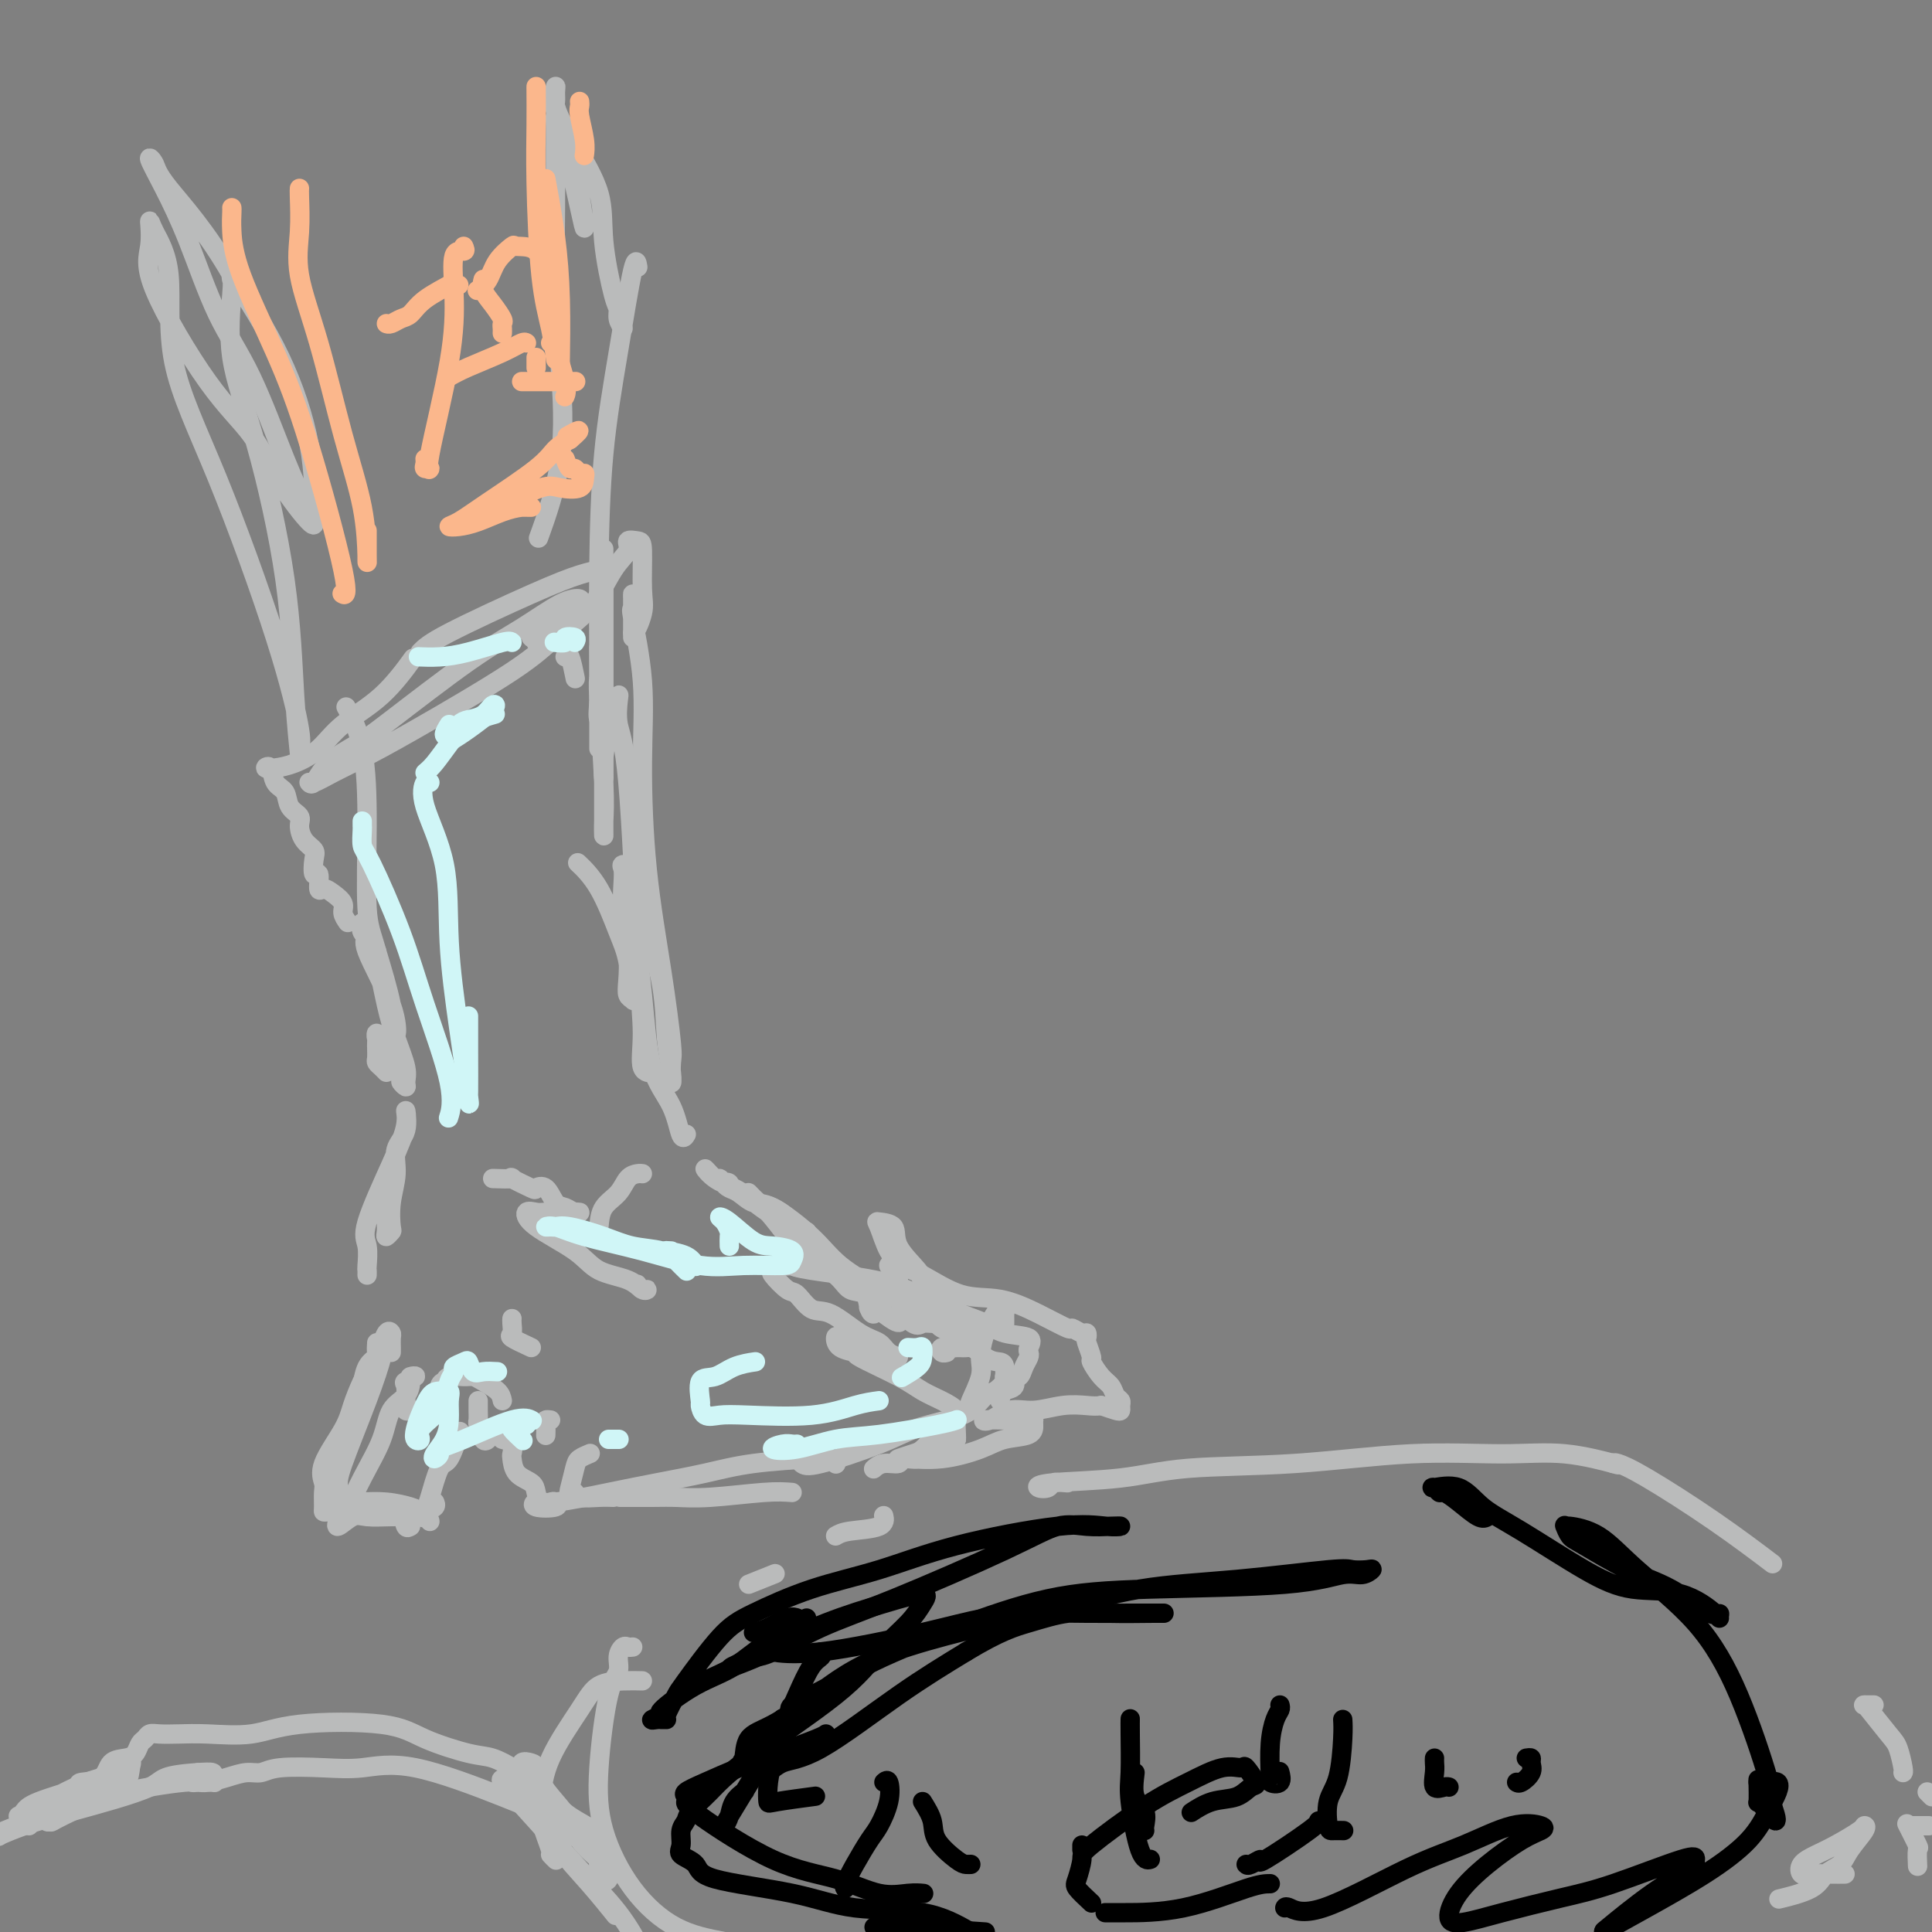 <svg viewBox='0 0 400 400' version='1.1' xmlns='http://www.w3.org/2000/svg' xmlns:xlink='http://www.w3.org/1999/xlink'><rect x="0" y="0" width="400" height="400" fill="#808080" stroke="none"/><g fill='none' stroke='#BABBBB' stroke-width='4' stroke-linecap='round' stroke-linejoin='round'><path d='M160,263c0.006,0.142 0.011,0.284 0,0c-0.011,-0.284 -0.040,-0.993 0,-1c0.040,-0.007 0.149,0.689 0,1c-0.149,0.311 -0.555,0.237 0,1c0.555,0.763 2.073,2.361 3,3c0.927,0.639 1.263,0.317 2,1c0.737,0.683 1.873,2.372 3,3c1.127,0.628 2.244,0.197 4,1c1.756,0.803 4.151,2.842 6,4c1.849,1.158 3.152,1.436 4,2c0.848,0.564 1.242,1.413 2,2c0.758,0.587 1.881,0.910 2,1c0.119,0.090 -0.767,-0.055 -2,0c-1.233,0.055 -2.813,0.308 -4,0c-1.187,-0.308 -1.980,-1.179 -3,-2c-1.020,-0.821 -2.266,-1.593 -3,-2c-0.734,-0.407 -0.955,-0.450 -1,0c-0.045,0.450 0.087,1.395 1,2c0.913,0.605 2.607,0.872 3,1c0.393,0.128 -0.514,0.118 1,1c1.514,0.882 5.449,2.658 8,4c2.551,1.342 3.717,2.251 5,3c1.283,0.749 2.684,1.339 4,2c1.316,0.661 2.549,1.394 3,2c0.451,0.606 0.121,1.086 0,2c-0.121,0.914 -0.035,2.261 0,3c0.035,0.739 0.017,0.869 0,1'/><path d='M198,298c-0.230,0.841 -0.805,-0.058 -2,0c-1.195,0.058 -3.009,1.072 -4,2c-0.991,0.928 -1.159,1.769 -2,2c-0.841,0.231 -2.355,-0.148 -3,0c-0.645,0.148 -0.420,0.823 -1,1c-0.580,0.177 -1.964,-0.145 -3,0c-1.036,0.145 -1.725,0.756 -2,1c-0.275,0.244 -0.138,0.122 0,0'/><path d='M164,309c-1.475,-0.113 -2.950,-0.226 -6,0c-3.050,0.226 -7.676,0.793 -11,1c-3.324,0.207 -5.344,0.056 -7,0c-1.656,-0.056 -2.946,-0.015 -5,0c-2.054,0.015 -4.873,0.004 -6,0c-1.127,-0.004 -0.564,-0.002 0,0'/><path d='M127,310c-0.838,-0.030 -1.675,-0.061 -3,0c-1.325,0.061 -3.136,0.213 -4,0c-0.864,-0.213 -0.780,-0.792 -1,-1c-0.220,-0.208 -0.745,-0.045 -1,0c-0.255,0.045 -0.240,-0.027 0,-1c0.240,-0.973 0.703,-2.849 1,-4c0.297,-1.151 0.426,-1.579 1,-2c0.574,-0.421 1.593,-0.835 2,-1c0.407,-0.165 0.204,-0.083 0,0'/><path d='M114,294c-0.423,-0.054 -0.845,-0.107 -1,0c-0.155,0.107 -0.042,0.375 0,1c0.042,0.625 0.012,1.607 0,2c-0.012,0.393 -0.006,0.196 0,0'/><path d='M104,290c-0.133,-0.650 -0.267,-1.299 -1,-2c-0.733,-0.701 -2.066,-1.452 -3,-2c-0.934,-0.548 -1.469,-0.893 -2,-1c-0.531,-0.107 -1.059,0.024 -2,0c-0.941,-0.024 -2.296,-0.203 -3,0c-0.704,0.203 -0.756,0.786 -1,1c-0.244,0.214 -0.681,0.057 -1,1c-0.319,0.943 -0.520,2.986 -1,4c-0.480,1.014 -1.239,0.999 -2,1c-0.761,0.001 -1.524,0.018 -2,0c-0.476,-0.018 -0.666,-0.070 -1,0c-0.334,0.070 -0.813,0.264 -1,0c-0.187,-0.264 -0.082,-0.985 0,-2c0.082,-1.015 0.141,-2.323 0,-3c-0.141,-0.677 -0.484,-0.722 0,-1c0.484,-0.278 1.794,-0.789 2,-1c0.206,-0.211 -0.692,-0.120 -1,0c-0.308,0.120 -0.027,0.271 0,1c0.027,0.729 -0.199,2.035 -1,3c-0.801,0.965 -2.175,1.588 -3,3c-0.825,1.412 -1.099,3.614 -2,6c-0.901,2.386 -2.428,4.958 -4,8c-1.572,3.042 -3.188,6.556 -4,8c-0.812,1.444 -0.819,0.818 -1,1c-0.181,0.182 -0.535,1.173 0,1c0.535,-0.173 1.958,-1.510 3,-2c1.042,-0.490 1.704,-0.132 3,0c1.296,0.132 3.228,0.038 5,0c1.772,-0.038 3.386,-0.019 5,0'/><path d='M86,314c3.000,0.222 3.000,0.778 3,1c-0.000,0.222 0.000,0.111 0,0'/><path d='M85,316c-0.374,0.233 -0.748,0.466 -1,0c-0.252,-0.466 -0.383,-1.631 0,-2c0.383,-0.369 1.279,0.059 2,0c0.721,-0.059 1.265,-0.603 2,-1c0.735,-0.397 1.659,-0.645 2,-1c0.341,-0.355 0.097,-0.816 0,-1c-0.097,-0.184 -0.049,-0.092 0,0'/><path d='M81,313c-2.166,-0.001 -4.332,-0.001 -6,0c-1.668,0.001 -2.840,0.004 -4,0c-1.160,-0.004 -2.310,-0.017 -3,0c-0.690,0.017 -0.921,0.062 -1,0c-0.079,-0.062 -0.008,-0.231 0,-1c0.008,-0.769 -0.048,-2.136 0,-3c0.048,-0.864 0.201,-1.223 0,-2c-0.201,-0.777 -0.754,-1.971 0,-4c0.754,-2.029 2.815,-4.895 4,-7c1.185,-2.105 1.493,-3.451 2,-5c0.507,-1.549 1.213,-3.302 2,-5c0.787,-1.698 1.653,-3.342 2,-4c0.347,-0.658 0.173,-0.329 0,0'/><path d='M78,278c-0.053,0.761 -0.105,1.522 0,2c0.105,0.478 0.368,0.675 0,1c-0.368,0.325 -1.368,0.780 -2,2c-0.632,1.220 -0.895,3.206 -1,4c-0.105,0.794 -0.053,0.397 0,0'/><path d='M131,341c-0.343,0.040 -0.686,0.080 -1,0c-0.314,-0.080 -0.599,-0.280 -1,0c-0.401,0.280 -0.917,1.041 -1,2c-0.083,0.959 0.266,2.115 0,3c-0.266,0.885 -1.149,1.497 -2,5c-0.851,3.503 -1.670,9.897 -2,15c-0.330,5.103 -0.171,8.914 1,13c1.171,4.086 3.354,8.446 6,12c2.646,3.554 5.756,6.301 9,8c3.244,1.699 6.622,2.349 10,3'/><path d='M133,348c-1.201,-0.027 -2.402,-0.055 -4,0c-1.598,0.055 -3.593,0.192 -5,1c-1.407,0.808 -2.226,2.287 -4,5c-1.774,2.713 -4.505,6.659 -6,10c-1.495,3.341 -1.756,6.076 -2,8c-0.244,1.924 -0.471,3.038 0,5c0.471,1.962 1.642,4.773 2,6c0.358,1.227 -0.096,0.869 0,1c0.096,0.131 0.742,0.752 1,1c0.258,0.248 0.129,0.124 0,0'/><path d='M155,328c2.083,-0.833 4.167,-1.667 5,-2c0.833,-0.333 0.417,-0.167 0,0'/><path d='M173,318c0.619,-0.369 1.238,-0.738 3,-1c1.762,-0.262 4.667,-0.417 6,-1c1.333,-0.583 1.095,-1.595 1,-2c-0.095,-0.405 -0.048,-0.202 0,0'/><path d='M221,307c-1.215,-0.106 -2.430,-0.212 -3,0c-0.570,0.212 -0.496,0.743 -1,1c-0.504,0.257 -1.586,0.239 -2,0c-0.414,-0.239 -0.161,-0.699 3,-1c3.161,-0.301 9.229,-0.444 14,-1c4.771,-0.556 8.245,-1.524 14,-2c5.755,-0.476 13.792,-0.460 22,-1c8.208,-0.540 16.586,-1.636 24,-2c7.414,-0.364 13.864,0.006 19,0c5.136,-0.006 8.960,-0.386 13,0c4.040,0.386 8.297,1.539 10,2c1.703,0.461 0.851,0.231 0,0'/><path d='M334,303c0.080,-0.131 0.159,-0.262 1,0c0.841,0.262 2.442,0.915 6,3c3.558,2.085 9.073,5.600 14,9c4.927,3.400 9.265,6.686 11,8c1.735,1.314 0.868,0.657 0,0'/><path d='M388,353c-0.844,-0.006 -1.687,-0.012 -2,0c-0.313,0.012 -0.094,0.042 0,0c0.094,-0.042 0.064,-0.155 1,1c0.936,1.155 2.839,3.577 4,5c1.161,1.423 1.579,1.845 2,3c0.421,1.155 0.844,3.042 1,4c0.156,0.958 0.045,0.988 0,1c-0.045,0.012 -0.022,0.006 0,0'/><path d='M399,371c0.000,0.000 1.000,1.000 1,1'/><path d='M399,378c0.333,0.000 0.667,0.000 0,0c-0.667,0.000 -2.333,0.000 -3,0c-0.667,0.000 -0.333,0.000 0,0'/><path d='M395,378c0.061,0.120 0.121,0.239 0,0c-0.121,-0.239 -0.425,-0.838 0,0c0.425,0.838 1.578,3.111 2,4c0.422,0.889 0.114,0.393 0,1c-0.114,0.607 -0.032,2.316 0,3c0.032,0.684 0.016,0.342 0,0'/><path d='M382,388c-0.871,0.013 -1.741,0.025 -3,0c-1.259,-0.025 -2.905,-0.089 -4,0c-1.095,0.089 -1.638,0.329 -2,0c-0.362,-0.329 -0.543,-1.227 0,-2c0.543,-0.773 1.808,-1.422 3,-2c1.192,-0.578 2.309,-1.085 4,-2c1.691,-0.915 3.954,-2.239 5,-3c1.046,-0.761 0.873,-0.959 1,-1c0.127,-0.041 0.554,0.075 0,1c-0.554,0.925 -2.090,2.658 -3,4c-0.910,1.342 -1.194,2.293 -2,3c-0.806,0.707 -2.134,1.169 -3,2c-0.866,0.831 -1.272,2.031 -3,3c-1.728,0.969 -4.780,1.705 -6,2c-1.220,0.295 -0.610,0.147 0,0'/><path d='M6,378c0.906,-1.125 1.812,-2.250 3,-3c1.188,-0.750 2.659,-1.126 4,-2c1.341,-0.874 2.551,-2.248 3,-3c0.449,-0.752 0.137,-0.883 1,-1c0.863,-0.117 2.899,-0.220 4,-1c1.101,-0.780 1.265,-2.236 2,-3c0.735,-0.764 2.042,-0.835 3,-1c0.958,-0.165 1.568,-0.422 2,-1c0.432,-0.578 0.687,-1.475 1,-2c0.313,-0.525 0.684,-0.677 1,-1c0.316,-0.323 0.578,-0.817 1,-1c0.422,-0.183 1.004,-0.056 2,0c0.996,0.056 2.408,0.041 4,0c1.592,-0.041 3.366,-0.108 6,0c2.634,0.108 6.129,0.390 9,0c2.871,-0.390 5.116,-1.451 10,-2c4.884,-0.549 12.405,-0.585 17,0c4.595,0.585 6.263,1.792 9,3c2.737,1.208 6.541,2.417 9,3c2.459,0.583 3.571,0.541 5,1c1.429,0.459 3.174,1.419 4,2c0.826,0.581 0.732,0.784 1,1c0.268,0.216 0.896,0.444 1,0c0.104,-0.444 -0.317,-1.561 0,-2c0.317,-0.439 1.373,-0.201 2,0c0.627,0.201 0.824,0.363 1,1c0.176,0.637 0.332,1.748 1,3c0.668,1.252 1.849,2.645 3,4c1.151,1.355 2.271,2.673 3,4c0.729,1.327 1.065,2.665 2,4c0.935,1.335 2.467,2.668 4,4'/><path d='M124,385c2.101,3.289 0.355,1.512 0,1c-0.355,-0.512 0.683,0.240 1,1c0.317,0.760 -0.085,1.527 0,2c0.085,0.473 0.658,0.652 1,0c0.342,-0.652 0.452,-2.135 0,-3c-0.452,-0.865 -1.464,-1.113 -2,-2c-0.536,-0.887 -0.594,-2.412 -3,-5c-2.406,-2.588 -7.161,-6.240 -10,-8c-2.839,-1.760 -3.761,-1.629 -5,-2c-1.239,-0.371 -2.793,-1.246 -2,0c0.793,1.246 3.934,4.612 7,8c3.066,3.388 6.056,6.797 9,10c2.944,3.203 5.841,6.201 8,9c2.159,2.799 3.579,5.400 5,8'/><path d='M127,396c0.402,0.500 0.804,1.000 0,0c-0.804,-1.000 -2.815,-3.501 -5,-6c-2.185,-2.499 -4.546,-4.996 -6,-7c-1.454,-2.004 -2.003,-3.516 -3,-5c-0.997,-1.484 -2.443,-2.939 -3,-4c-0.557,-1.061 -0.226,-1.728 0,-2c0.226,-0.272 0.347,-0.150 1,0c0.653,0.150 1.840,0.327 3,1c1.160,0.673 2.294,1.843 4,3c1.706,1.157 3.983,2.302 5,3c1.017,0.698 0.772,0.948 0,1c-0.772,0.052 -2.072,-0.096 -3,0c-0.928,0.096 -1.485,0.436 -2,0c-0.515,-0.436 -0.990,-1.647 -3,-3c-2.010,-1.353 -5.556,-2.847 -11,-5c-5.444,-2.153 -12.784,-4.965 -18,-6c-5.216,-1.035 -8.306,-0.292 -11,0c-2.694,0.292 -4.992,0.134 -8,0c-3.008,-0.134 -6.725,-0.242 -9,0c-2.275,0.242 -3.109,0.835 -4,1c-0.891,0.165 -1.839,-0.099 -3,0c-1.161,0.099 -2.536,0.560 -4,1c-1.464,0.440 -3.017,0.860 -4,1c-0.983,0.140 -1.396,-0.001 -2,0c-0.604,0.001 -1.399,0.145 -1,0c0.399,-0.145 1.992,-0.577 3,-1c1.008,-0.423 1.431,-0.835 1,-1c-0.431,-0.165 -1.715,-0.082 -3,0'/><path d='M41,367c-8.396,0.571 -6.887,1.498 -10,3c-3.113,1.502 -10.850,3.577 -16,5c-5.150,1.423 -7.714,2.192 -10,3c-2.286,0.808 -4.294,1.653 -5,2c-0.706,0.347 -0.111,0.194 0,0c0.111,-0.194 -0.263,-0.429 1,-1c1.263,-0.571 4.164,-1.477 7,-3c2.836,-1.523 5.606,-3.663 8,-5c2.394,-1.337 4.410,-1.870 6,-3c1.590,-1.130 2.752,-2.857 3,-3c0.248,-0.143 -0.420,1.299 -1,2c-0.580,0.701 -1.073,0.661 -2,1c-0.927,0.339 -2.288,1.057 -5,2c-2.712,0.943 -6.774,2.111 -9,3c-2.226,0.889 -2.616,1.498 -3,2c-0.384,0.502 -0.761,0.895 -1,1c-0.239,0.105 -0.339,-0.079 0,0c0.339,0.079 1.118,0.420 2,0c0.882,-0.420 1.869,-1.600 4,-3c2.131,-1.400 5.408,-3.021 8,-4c2.592,-0.979 4.501,-1.318 6,-2c1.499,-0.682 2.589,-1.707 3,-2c0.411,-0.293 0.141,0.148 0,1c-0.141,0.852 -0.155,2.117 -1,3c-0.845,0.883 -2.522,1.386 -4,2c-1.478,0.614 -2.757,1.340 -4,2c-1.243,0.660 -2.450,1.255 -4,2c-1.550,0.745 -3.443,1.642 -4,2c-0.557,0.358 0.221,0.179 1,0'/><path d='M11,377c-1.666,0.882 1.670,-0.912 4,-2c2.330,-1.088 3.655,-1.468 5,-2c1.345,-0.532 2.711,-1.215 6,-2c3.289,-0.785 8.501,-1.673 12,-2c3.499,-0.327 5.285,-0.093 6,0c0.715,0.093 0.357,0.047 0,0'/></g>
<g fill='none' stroke='#000000' stroke-width='4' stroke-linecap='round' stroke-linejoin='round'><path d='M170,342c0.157,0.328 0.314,0.656 0,1c-0.314,0.344 -1.101,0.702 -2,2c-0.899,1.298 -1.912,3.534 -3,6c-1.088,2.466 -2.251,5.163 -5,10c-2.749,4.837 -7.083,11.814 -9,15c-1.917,3.186 -1.417,2.580 -1,2c0.417,-0.580 0.751,-1.135 1,-2c0.249,-0.865 0.413,-2.041 1,-3c0.587,-0.959 1.596,-1.703 2,-2c0.404,-0.297 0.202,-0.149 0,0'/><path d='M162,356c0.014,-0.197 0.028,-0.395 0,0c-0.028,0.395 -0.099,1.381 0,2c0.099,0.619 0.367,0.871 0,2c-0.367,1.129 -1.368,3.136 -2,5c-0.632,1.864 -0.893,3.585 -1,5c-0.107,1.415 -0.060,2.524 0,3c0.060,0.476 0.131,0.321 2,0c1.869,-0.321 5.534,-0.806 7,-1c1.466,-0.194 0.733,-0.097 0,0'/><path d='M183,369c0.373,-0.317 0.746,-0.634 1,0c0.254,0.634 0.390,2.219 0,4c-0.390,1.781 -1.306,3.759 -2,5c-0.694,1.241 -1.167,1.744 -2,3c-0.833,1.256 -2.027,3.264 -3,5c-0.973,1.736 -1.723,3.198 -2,4c-0.277,0.802 -0.079,0.943 0,1c0.079,0.057 0.040,0.028 0,0'/><path d='M191,392c0.211,0.020 0.422,0.041 0,0c-0.422,-0.041 -1.476,-0.143 -3,0c-1.524,0.143 -3.519,0.533 -6,0c-2.481,-0.533 -5.449,-1.988 -9,-3c-3.551,-1.012 -7.686,-1.580 -13,-4c-5.314,-2.420 -11.806,-6.692 -15,-9c-3.194,-2.308 -3.088,-2.652 -3,-3c0.088,-0.348 0.158,-0.701 0,-1c-0.158,-0.299 -0.543,-0.546 0,-1c0.543,-0.454 2.016,-1.117 4,-2c1.984,-0.883 4.479,-1.988 7,-3c2.521,-1.012 5.067,-1.931 8,-3c2.933,-1.069 6.251,-2.288 8,-3c1.749,-0.712 1.928,-0.918 2,-1c0.072,-0.082 0.036,-0.041 0,0'/><path d='M165,356c-0.302,-0.250 -0.604,-0.501 -1,-1c-0.396,-0.499 -0.887,-1.247 0,-2c0.887,-0.753 3.152,-1.512 6,-3c2.848,-1.488 6.278,-3.707 11,-6c4.722,-2.293 10.734,-4.661 17,-7c6.266,-2.339 12.784,-4.650 19,-6c6.216,-1.350 12.128,-1.738 21,-2c8.872,-0.262 20.702,-0.396 28,-1c7.298,-0.604 10.065,-1.678 12,-2c1.935,-0.322 3.040,0.108 4,0c0.960,-0.108 1.775,-0.755 2,-1c0.225,-0.245 -0.140,-0.090 -1,0c-0.860,0.090 -2.216,0.114 -3,0c-0.784,-0.114 -0.998,-0.366 -5,0c-4.002,0.366 -11.792,1.348 -19,2c-7.208,0.652 -13.834,0.972 -20,2c-6.166,1.028 -11.873,2.762 -21,5c-9.127,2.238 -21.674,4.978 -30,8c-8.326,3.022 -12.430,6.324 -16,9c-3.570,2.676 -6.604,4.727 -9,6c-2.396,1.273 -4.152,1.770 -5,3c-0.848,1.230 -0.788,3.193 -1,4c-0.212,0.807 -0.695,0.459 0,1c0.695,0.541 2.567,1.971 4,2c1.433,0.029 2.425,-1.343 4,-2c1.575,-0.657 3.732,-0.600 8,-3c4.268,-2.400 10.648,-7.257 16,-11c5.352,-3.743 9.676,-6.371 14,-9'/><path d='M200,342c7.187,-4.332 10.156,-5.161 13,-6c2.844,-0.839 5.565,-1.689 8,-2c2.435,-0.311 4.585,-0.083 8,0c3.415,0.083 8.095,0.022 10,0c1.905,-0.022 1.034,-0.006 1,0c-0.034,0.006 0.768,0.001 1,0c0.232,-0.001 -0.107,0.002 -1,0c-0.893,-0.002 -2.339,-0.007 -5,0c-2.661,0.007 -6.536,0.027 -10,0c-3.464,-0.027 -6.516,-0.102 -10,0c-3.484,0.102 -7.400,0.381 -11,1c-3.600,0.619 -6.882,1.578 -13,3c-6.118,1.422 -15.070,3.306 -21,4c-5.930,0.694 -8.837,0.198 -10,0c-1.163,-0.198 -0.581,-0.099 0,0'/><path d='M156,338c0.875,-0.196 1.750,-0.393 3,-1c1.250,-0.607 2.875,-1.625 4,-2c1.125,-0.375 1.750,-0.107 2,0c0.250,0.107 0.125,0.054 0,0'/><path d='M167,335c-0.865,1.171 -1.729,2.342 -3,3c-1.271,0.658 -2.947,0.802 -5,2c-2.053,1.198 -4.481,3.449 -7,5c-2.519,1.551 -5.127,2.401 -8,4c-2.873,1.599 -6.011,3.945 -7,5c-0.989,1.055 0.170,0.819 0,1c-0.170,0.181 -1.669,0.781 -2,1c-0.331,0.219 0.507,0.059 1,0c0.493,-0.059 0.642,-0.015 1,0c0.358,0.015 0.927,0.002 1,0c0.073,-0.002 -0.349,0.006 0,-1c0.349,-1.006 1.469,-3.028 2,-4c0.531,-0.972 0.474,-0.895 2,-3c1.526,-2.105 4.635,-6.393 7,-9c2.365,-2.607 3.985,-3.533 7,-5c3.015,-1.467 7.426,-3.475 12,-5c4.574,-1.525 9.311,-2.566 14,-4c4.689,-1.434 9.330,-3.260 16,-5c6.670,-1.740 15.370,-3.394 21,-4c5.630,-0.606 8.189,-0.165 10,0c1.811,0.165 2.874,0.054 3,0c0.126,-0.054 -0.684,-0.052 -2,0c-1.316,0.052 -3.138,0.154 -5,0c-1.862,-0.154 -3.765,-0.563 -6,0c-2.235,0.563 -4.800,2.098 -11,5c-6.200,2.902 -16.033,7.170 -23,10c-6.967,2.830 -11.068,4.224 -15,6c-3.932,1.776 -7.695,3.936 -10,5c-2.305,1.064 -3.153,1.032 -4,1'/><path d='M156,343c-9.566,4.232 -1.981,1.311 1,0c2.981,-1.311 1.357,-1.012 3,-2c1.643,-0.988 6.553,-3.263 11,-5c4.447,-1.737 8.431,-2.936 12,-4c3.569,-1.064 6.722,-1.993 8,-2c1.278,-0.007 0.681,0.909 0,2c-0.681,1.091 -1.448,2.356 -3,4c-1.552,1.644 -3.891,3.665 -6,6c-2.109,2.335 -3.990,4.982 -9,9c-5.010,4.018 -13.150,9.407 -18,13c-4.850,3.593 -6.409,5.389 -8,7c-1.591,1.611 -3.214,3.037 -4,4c-0.786,0.963 -0.736,1.465 -1,2c-0.264,0.535 -0.844,1.105 -1,2c-0.156,0.895 0.110,2.115 0,3c-0.110,0.885 -0.596,1.436 0,2c0.596,0.564 2.274,1.143 3,2c0.726,0.857 0.501,1.992 4,3c3.499,1.008 10.721,1.889 16,3c5.279,1.111 8.613,2.453 13,3c4.387,0.547 9.825,0.299 14,1c4.175,0.701 7.088,2.350 10,4'/><path d='M181,399c-0.030,-0.006 -0.060,-0.012 0,0c0.060,0.012 0.208,0.042 1,0c0.792,-0.042 2.226,-0.155 6,0c3.774,0.155 9.887,0.577 16,1'/><path d='M226,394c-1.234,-1.153 -2.468,-2.307 -3,-3c-0.532,-0.693 -0.360,-0.926 0,-2c0.360,-1.074 0.910,-2.989 1,-4c0.090,-1.011 -0.280,-1.118 2,-3c2.280,-1.882 7.211,-5.541 11,-8c3.789,-2.459 6.435,-3.720 9,-5c2.565,-1.280 5.050,-2.580 7,-3c1.950,-0.420 3.367,0.038 4,0c0.633,-0.038 0.484,-0.572 1,0c0.516,0.572 1.696,2.252 2,3c0.304,0.748 -0.269,0.565 -1,1c-0.731,0.435 -1.618,1.488 -3,2c-1.382,0.512 -3.257,0.484 -5,1c-1.743,0.516 -3.355,1.576 -4,2c-0.645,0.424 -0.322,0.212 0,0'/><path d='M224,382c0.000,0.417 0.000,0.833 0,1c0.000,0.167 0.000,0.083 0,0'/><path d='M258,386c0.158,0.158 0.315,0.315 1,0c0.685,-0.315 1.896,-1.104 2,-1c0.104,0.104 -0.900,1.100 1,0c1.900,-1.100 6.704,-4.296 9,-6c2.296,-1.704 2.085,-1.915 2,-2c-0.085,-0.085 -0.042,-0.042 0,0'/><path d='M308,314c-0.477,0.277 -0.954,0.553 -2,0c-1.046,-0.553 -2.663,-1.937 -4,-3c-1.337,-1.063 -2.396,-1.805 -3,-2c-0.604,-0.195 -0.755,0.156 -1,0c-0.245,-0.156 -0.586,-0.818 -1,-1c-0.414,-0.182 -0.900,0.117 0,0c0.900,-0.117 3.188,-0.651 5,0c1.812,0.651 3.150,2.486 5,4c1.850,1.514 4.212,2.707 8,5c3.788,2.293 9.001,5.688 13,8c3.999,2.312 6.785,3.543 10,4c3.215,0.457 6.860,0.141 10,1c3.140,0.859 5.774,2.894 7,4c1.226,1.106 1.042,1.285 1,1c-0.042,-0.285 0.056,-1.032 0,-1c-0.056,0.032 -0.266,0.844 -2,0c-1.734,-0.844 -4.990,-3.344 -8,-5c-3.010,-1.656 -5.773,-2.468 -9,-4c-3.227,-1.532 -6.918,-3.784 -9,-5c-2.082,-1.216 -2.555,-1.395 -3,-2c-0.445,-0.605 -0.863,-1.636 -1,-2c-0.137,-0.364 0.008,-0.060 0,0c-0.008,0.060 -0.167,-0.122 1,0c1.167,0.122 3.661,0.550 6,2c2.339,1.450 4.522,3.922 8,7c3.478,3.078 8.253,6.761 12,11c3.747,4.239 6.468,9.033 9,15c2.532,5.967 4.874,13.106 6,17c1.126,3.894 1.036,4.541 1,5c-0.036,0.459 -0.018,0.729 0,1'/><path d='M367,374c2.083,5.876 -0.710,1.565 -2,0c-1.290,-1.565 -1.078,-0.383 -1,-1c0.078,-0.617 0.022,-3.033 0,-4c-0.022,-0.967 -0.011,-0.483 0,0'/><path d='M364,369c0.630,0.038 1.260,0.076 2,0c0.740,-0.076 1.590,-0.267 2,0c0.410,0.267 0.381,0.990 0,2c-0.381,1.010 -1.113,2.307 -2,4c-0.887,1.693 -1.928,3.784 -4,6c-2.072,2.216 -5.173,4.558 -9,7c-3.827,2.442 -8.379,4.983 -12,7c-3.621,2.017 -6.310,3.508 -9,5'/><path d='M333,399c-0.785,0.648 -1.569,1.295 0,0c1.569,-1.295 5.493,-4.534 9,-7c3.507,-2.466 6.598,-4.161 8,-5c1.402,-0.839 1.116,-0.822 1,-1c-0.116,-0.178 -0.062,-0.550 0,-1c0.062,-0.450 0.130,-0.978 -3,0c-3.130,0.978 -9.460,3.463 -14,5c-4.540,1.537 -7.290,2.125 -11,3c-3.710,0.875 -8.379,2.038 -12,3c-3.621,0.962 -6.195,1.723 -8,2c-1.805,0.277 -2.841,0.071 -3,-1c-0.159,-1.071 0.560,-3.008 2,-5c1.440,-1.992 3.601,-4.040 6,-6c2.399,-1.960 5.037,-3.834 7,-5c1.963,-1.166 3.250,-1.626 4,-2c0.750,-0.374 0.964,-0.662 0,-1c-0.964,-0.338 -3.106,-0.725 -6,0c-2.894,0.725 -6.541,2.562 -10,4c-3.459,1.438 -6.731,2.476 -12,5c-5.269,2.524 -12.536,6.532 -17,8c-4.464,1.468 -6.125,0.395 -7,0c-0.875,-0.395 -0.964,-0.113 -1,0c-0.036,0.113 -0.018,0.056 0,0'/><path d='M263,390c-0.973,0.000 -1.946,0.000 -5,1c-3.054,1.000 -8.190,3.000 -13,4c-4.810,1.000 -9.295,1.000 -12,1c-2.705,0.000 -3.630,0.000 -4,0c-0.370,0.000 -0.185,0.000 0,0'/><path d='M235,367c-0.226,1.856 -0.453,3.713 0,5c0.453,1.287 1.585,2.005 2,3c0.415,0.995 0.112,2.268 0,3c-0.112,0.732 -0.032,0.923 0,1c0.032,0.077 0.016,0.038 0,0'/><path d='M234,356c0.003,-0.125 0.006,-0.250 0,0c-0.006,0.250 -0.022,0.876 0,3c0.022,2.124 0.083,5.746 0,8c-0.083,2.254 -0.311,3.140 0,6c0.311,2.860 1.161,7.693 2,10c0.839,2.307 1.668,2.088 2,2c0.332,-0.088 0.166,-0.044 0,0'/><path d='M265,353c0.083,0.301 0.166,0.602 0,1c-0.166,0.398 -0.583,0.895 -1,2c-0.417,1.105 -0.836,2.820 -1,5c-0.164,2.180 -0.072,4.825 0,6c0.072,1.175 0.124,0.878 0,1c-0.124,0.122 -0.425,0.661 0,1c0.425,0.339 1.576,0.476 2,0c0.424,-0.476 0.121,-1.565 0,-2c-0.121,-0.435 -0.061,-0.218 0,0'/><path d='M278,356c0.054,0.898 0.107,1.796 0,4c-0.107,2.204 -0.375,5.715 -1,8c-0.625,2.285 -1.607,3.344 -2,5c-0.393,1.656 -0.198,3.908 0,5c0.198,1.092 0.400,1.025 1,1c0.600,-0.025 1.600,-0.007 2,0c0.400,0.007 0.200,0.004 0,0'/><path d='M297,364c-0.014,0.287 -0.028,0.574 0,1c0.028,0.426 0.099,0.990 0,2c-0.099,1.010 -0.367,2.467 0,3c0.367,0.533 1.368,0.144 2,0c0.632,-0.144 0.895,-0.041 1,0c0.105,0.041 0.053,0.021 0,0'/><path d='M316,364c0.437,-0.069 0.874,-0.138 1,0c0.126,0.138 -0.057,0.482 0,1c0.057,0.518 0.356,1.211 0,2c-0.356,0.789 -1.365,1.674 -2,2c-0.635,0.326 -0.896,0.093 -1,0c-0.104,-0.093 -0.052,-0.047 0,0'/><path d='M191,373c0.839,1.351 1.679,2.702 2,4c0.321,1.298 0.125,2.544 1,4c0.875,1.456 2.822,3.122 4,4c1.178,0.878 1.586,0.967 2,1c0.414,0.033 0.832,0.009 1,0c0.168,-0.009 0.084,-0.005 0,0'/></g>
<g fill='none' stroke='#BABBBB' stroke-width='4' stroke-linecap='round' stroke-linejoin='round'><path d='M81,280c0.006,-0.220 0.011,-0.440 0,-1c-0.011,-0.560 -0.040,-1.458 0,-2c0.040,-0.542 0.148,-0.726 0,-1c-0.148,-0.274 -0.551,-0.638 -1,0c-0.449,0.638 -0.943,2.279 -1,3c-0.057,0.721 0.324,0.521 0,2c-0.324,1.479 -1.353,4.638 -3,9c-1.647,4.362 -3.913,9.929 -5,13c-1.087,3.071 -0.995,3.646 -1,5c-0.005,1.354 -0.106,3.486 0,4c0.106,0.514 0.420,-0.591 1,-1c0.580,-0.409 1.426,-0.121 2,0c0.574,0.121 0.875,0.075 2,0c1.125,-0.075 3.072,-0.177 5,0c1.928,0.177 3.836,0.635 5,1c1.164,0.365 1.583,0.637 2,1c0.417,0.363 0.834,0.818 1,1c0.166,0.182 0.083,0.091 0,0'/><path d='M88,314c-0.065,-0.259 -0.129,-0.519 0,-1c0.129,-0.481 0.452,-1.184 1,-3c0.548,-1.816 1.322,-4.744 2,-6c0.678,-1.256 1.259,-0.838 2,-2c0.741,-1.162 1.640,-3.903 2,-5c0.360,-1.097 0.180,-0.548 0,0'/><path d='M99,290c0.002,0.368 0.003,0.737 0,1c-0.003,0.263 -0.011,0.421 0,1c0.011,0.579 0.042,1.581 0,2c-0.042,0.419 -0.156,0.257 0,1c0.156,0.743 0.580,2.392 1,3c0.420,0.608 0.834,0.174 1,0c0.166,-0.174 0.083,-0.087 0,0'/><path d='M104,298c0.843,0.206 1.686,0.411 2,1c0.314,0.589 0.098,1.561 0,2c-0.098,0.439 -0.077,0.346 0,1c0.077,0.654 0.209,2.056 1,3c0.791,0.944 2.239,1.429 3,2c0.761,0.571 0.835,1.228 1,2c0.165,0.772 0.422,1.658 1,2c0.578,0.342 1.478,0.140 2,0c0.522,-0.140 0.668,-0.218 1,0c0.332,0.218 0.851,0.732 0,1c-0.851,0.268 -3.071,0.290 -4,0c-0.929,-0.290 -0.566,-0.893 0,-1c0.566,-0.107 1.333,0.280 4,0c2.667,-0.280 7.232,-1.227 11,-2c3.768,-0.773 6.739,-1.371 10,-2c3.261,-0.629 6.811,-1.289 10,-2c3.189,-0.711 6.018,-1.472 10,-2c3.982,-0.528 9.119,-0.822 12,-1c2.881,-0.178 3.506,-0.240 4,0c0.494,0.240 0.855,0.783 1,1c0.145,0.217 0.072,0.109 0,0'/><path d='M166,303c0.496,0.376 0.993,0.751 4,0c3.007,-0.751 8.525,-2.629 12,-4c3.475,-1.371 4.909,-2.236 7,-3c2.091,-0.764 4.841,-1.426 7,-2c2.159,-0.574 3.727,-1.058 5,-2c1.273,-0.942 2.250,-2.342 3,-3c0.750,-0.658 1.273,-0.575 2,-1c0.727,-0.425 1.657,-1.357 2,-2c0.343,-0.643 0.099,-0.995 0,-1c-0.099,-0.005 -0.052,0.339 0,0c0.052,-0.339 0.109,-1.361 0,-2c-0.109,-0.639 -0.385,-0.895 -1,-1c-0.615,-0.105 -1.570,-0.059 -3,-1c-1.430,-0.941 -3.336,-2.868 -5,-4c-1.664,-1.132 -3.088,-1.467 -4,-2c-0.912,-0.533 -1.313,-1.263 -2,-3c-0.687,-1.737 -1.659,-4.479 -2,-6c-0.341,-1.521 -0.051,-1.820 -1,-3c-0.949,-1.180 -3.139,-3.242 -4,-5c-0.861,-1.758 -0.395,-3.214 -1,-4c-0.605,-0.786 -2.281,-0.904 -3,-1c-0.719,-0.096 -0.481,-0.170 0,1c0.481,1.170 1.207,3.584 2,5c0.793,1.416 1.655,1.833 2,2c0.345,0.167 0.172,0.083 0,0'/><path d='M190,271c-0.375,-0.199 -0.751,-0.397 -2,-1c-1.249,-0.603 -3.373,-1.610 -6,-3c-2.627,-1.390 -5.757,-3.164 -8,-5c-2.243,-1.836 -3.598,-3.735 -6,-6c-2.402,-2.265 -5.850,-4.898 -8,-6c-2.150,-1.102 -3.003,-0.675 -4,-1c-0.997,-0.325 -2.138,-1.403 -3,-2c-0.862,-0.597 -1.446,-0.714 -2,-1c-0.554,-0.286 -1.080,-0.741 -1,-1c0.080,-0.259 0.764,-0.323 1,0c0.236,0.323 0.023,1.031 0,1c-0.023,-0.031 0.143,-0.802 0,-1c-0.143,-0.198 -0.594,0.177 -1,0c-0.406,-0.177 -0.765,-0.907 -1,-1c-0.235,-0.093 -0.346,0.449 -1,0c-0.654,-0.449 -1.852,-1.890 -2,-2c-0.148,-0.110 0.753,1.111 2,2c1.247,0.889 2.839,1.444 4,2c1.161,0.556 1.889,1.111 3,2c1.111,0.889 2.603,2.111 4,3c1.397,0.889 2.698,1.444 4,2'/><path d='M163,253c3.217,2.160 2.758,2.060 3,2c0.242,-0.060 1.184,-0.081 1,0c-0.184,0.081 -1.493,0.262 -2,0c-0.507,-0.262 -0.211,-0.968 -1,-2c-0.789,-1.032 -2.662,-2.388 -4,-3c-1.338,-0.612 -2.139,-0.478 -3,-1c-0.861,-0.522 -1.780,-1.701 -2,-2c-0.220,-0.299 0.259,0.282 1,1c0.741,0.718 1.744,1.573 3,3c1.256,1.427 2.764,3.427 4,5c1.236,1.573 2.201,2.719 4,4c1.799,1.281 4.433,2.698 6,4c1.567,1.302 2.067,2.488 3,3c0.933,0.512 2.299,0.348 3,1c0.701,0.652 0.737,2.118 1,3c0.263,0.882 0.753,1.179 1,1c0.247,-0.179 0.251,-0.834 0,-1c-0.251,-0.166 -0.758,0.157 -1,0c-0.242,-0.157 -0.220,-0.795 0,-1c0.220,-0.205 0.636,0.022 1,0c0.364,-0.022 0.675,-0.292 1,0c0.325,0.292 0.662,1.146 1,2'/><path d='M183,272c4.854,3.746 2.988,0.611 3,0c0.012,-0.611 1.901,1.303 3,2c1.099,0.697 1.409,0.176 2,0c0.591,-0.176 1.465,-0.007 3,0c1.535,0.007 3.733,-0.148 5,0c1.267,0.148 1.605,0.600 2,1c0.395,0.400 0.849,0.748 1,1c0.151,0.252 -0.001,0.407 0,1c0.001,0.593 0.155,1.623 0,2c-0.155,0.377 -0.618,0.101 -1,0c-0.382,-0.101 -0.684,-0.028 -1,0c-0.316,0.028 -0.646,0.011 -1,0c-0.354,-0.011 -0.732,-0.017 -1,0c-0.268,0.017 -0.425,0.057 -1,0c-0.575,-0.057 -1.566,-0.211 -2,0c-0.434,0.211 -0.309,0.788 0,1c0.309,0.212 0.803,0.061 1,0c0.197,-0.061 0.099,-0.030 0,0'/><path d='M201,292c0.062,-0.437 0.124,-0.875 0,-1c-0.124,-0.125 -0.433,0.061 0,-1c0.433,-1.061 1.607,-3.370 2,-5c0.393,-1.630 0.004,-2.581 0,-4c-0.004,-1.419 0.377,-3.304 1,-5c0.623,-1.696 1.487,-3.201 2,-4c0.513,-0.799 0.673,-0.891 1,-1c0.327,-0.109 0.820,-0.236 1,0c0.180,0.236 0.048,0.834 0,1c-0.048,0.166 -0.013,-0.100 0,0c0.013,0.100 0.003,0.565 0,1c-0.003,0.435 -0.001,0.838 0,1c0.001,0.162 0.000,0.081 0,0'/><path d='M186,265c-0.462,-0.874 -0.924,-1.747 -1,-2c-0.076,-0.253 0.234,0.115 0,0c-0.234,-0.115 -1.013,-0.712 -1,-1c0.013,-0.288 0.819,-0.265 2,0c1.181,0.265 2.737,0.772 5,2c2.263,1.228 5.231,3.175 8,4c2.769,0.825 5.337,0.526 8,1c2.663,0.474 5.421,1.720 8,3c2.579,1.280 4.978,2.595 6,3c1.022,0.405 0.665,-0.101 1,0c0.335,0.101 1.362,0.809 2,1c0.638,0.191 0.887,-0.133 1,0c0.113,0.133 0.088,0.725 0,1c-0.088,0.275 -0.241,0.233 0,1c0.241,0.767 0.876,2.342 1,3c0.124,0.658 -0.264,0.400 0,1c0.264,0.600 1.181,2.058 2,3c0.819,0.942 1.540,1.366 2,2c0.460,0.634 0.658,1.477 1,2c0.342,0.523 0.829,0.726 1,1c0.171,0.274 0.025,0.620 0,1c-0.025,0.380 0.070,0.795 0,1c-0.070,0.205 -0.306,0.202 -1,0c-0.694,-0.202 -1.847,-0.601 -3,-1'/><path d='M228,291c-1.075,0.173 -1.761,0.107 -3,0c-1.239,-0.107 -3.030,-0.253 -5,0c-1.970,0.253 -4.121,0.905 -6,1c-1.879,0.095 -3.488,-0.367 -5,0c-1.512,0.367 -2.927,1.563 -4,2c-1.073,0.437 -1.804,0.117 -1,0c0.804,-0.117 3.144,-0.029 5,0c1.856,0.029 3.230,0.001 4,0c0.770,-0.001 0.937,0.026 1,0c0.063,-0.026 0.022,-0.107 0,0c-0.022,0.107 -0.026,0.400 0,1c0.026,0.600 0.082,1.505 -1,2c-1.082,0.495 -3.301,0.578 -5,1c-1.699,0.422 -2.876,1.181 -5,2c-2.124,0.819 -5.194,1.696 -8,2c-2.806,0.304 -5.347,0.036 -7,0c-1.653,-0.036 -2.418,0.162 -2,0c0.418,-0.162 2.019,-0.683 3,-1c0.981,-0.317 1.341,-0.432 2,-1c0.659,-0.568 1.617,-1.591 2,-2c0.383,-0.409 0.192,-0.205 0,0'/><path d='M207,290c0.190,-0.796 0.379,-1.592 1,-2c0.621,-0.408 1.673,-0.428 2,-1c0.327,-0.572 -0.070,-1.698 0,-2c0.070,-0.302 0.606,0.218 1,0c0.394,-0.218 0.646,-1.176 1,-2c0.354,-0.824 0.811,-1.515 1,-2c0.189,-0.485 0.109,-0.763 0,-1c-0.109,-0.237 -0.247,-0.432 0,-1c0.247,-0.568 0.879,-1.510 0,-2c-0.879,-0.490 -3.269,-0.529 -5,-1c-1.731,-0.471 -2.802,-1.372 -4,-2c-1.198,-0.628 -2.522,-0.981 -5,-2c-2.478,-1.019 -6.112,-2.704 -9,-4c-2.888,-1.296 -5.032,-2.203 -9,-3c-3.968,-0.797 -9.760,-1.484 -13,-2c-3.240,-0.516 -3.927,-0.860 -4,-1c-0.073,-0.140 0.467,-0.074 0,0c-0.467,0.074 -1.943,0.156 -2,0c-0.057,-0.156 1.305,-0.550 2,-1c0.695,-0.450 0.722,-0.956 1,-1c0.278,-0.044 0.806,0.373 1,0c0.194,-0.373 0.056,-1.535 0,-2c-0.056,-0.465 -0.028,-0.232 0,0'/><path d='M142,235c0.082,-0.140 0.164,-0.281 0,0c-0.164,0.281 -0.573,0.983 -1,0c-0.427,-0.983 -0.871,-3.651 -2,-6c-1.129,-2.349 -2.941,-4.381 -4,-8c-1.059,-3.619 -1.363,-8.827 -2,-15c-0.637,-6.173 -1.607,-13.312 -2,-18c-0.393,-4.688 -0.210,-6.923 0,-8c0.210,-1.077 0.448,-0.994 0,-1c-0.448,-0.006 -1.580,-0.100 -2,0c-0.420,0.100 -0.126,0.393 0,1c0.126,0.607 0.085,1.528 0,3c-0.085,1.472 -0.215,3.494 0,6c0.215,2.506 0.776,5.497 1,8c0.224,2.503 0.110,4.519 0,6c-0.110,1.481 -0.216,2.428 0,3c0.216,0.572 0.754,0.769 1,1c0.246,0.231 0.198,0.496 0,-1c-0.198,-1.496 -0.548,-4.752 -1,-7c-0.452,-2.248 -1.008,-3.489 -2,-6c-0.992,-2.511 -2.421,-6.291 -4,-9c-1.579,-2.709 -3.308,-4.345 -4,-5c-0.692,-0.655 -0.346,-0.327 0,0'/><path d='M76,264c0.009,-0.412 0.018,-0.824 0,-1c-0.018,-0.176 -0.064,-0.115 0,-1c0.064,-0.885 0.237,-2.717 0,-4c-0.237,-1.283 -0.885,-2.016 0,-5c0.885,-2.984 3.301,-8.218 5,-12c1.699,-3.782 2.681,-6.113 3,-8c0.319,-1.887 -0.023,-3.329 0,-3c0.023,0.329 0.412,2.428 0,4c-0.412,1.572 -1.626,2.616 -2,4c-0.374,1.384 0.092,3.107 0,5c-0.092,1.893 -0.743,3.955 -1,6c-0.257,2.045 -0.122,4.072 0,5c0.122,0.928 0.229,0.756 0,1c-0.229,0.244 -0.793,0.902 -1,1c-0.207,0.098 -0.055,-0.366 0,-1c0.055,-0.634 0.015,-1.440 0,-2c-0.015,-0.560 -0.004,-0.874 0,-1c0.004,-0.126 0.002,-0.063 0,0'/><path d='M80,222c-0.309,-0.324 -0.619,-0.649 -1,-1c-0.381,-0.351 -0.834,-0.729 -1,-1c-0.166,-0.271 -0.046,-0.435 0,-1c0.046,-0.565 0.017,-1.532 0,-2c-0.017,-0.468 -0.021,-0.437 0,-1c0.021,-0.563 0.067,-1.721 0,-2c-0.067,-0.279 -0.249,0.322 0,1c0.249,0.678 0.928,1.434 2,3c1.072,1.566 2.538,3.944 3,5c0.462,1.056 -0.078,0.791 0,1c0.078,0.209 0.775,0.892 1,1c0.225,0.108 -0.022,-0.360 0,-1c0.022,-0.640 0.315,-1.452 0,-3c-0.315,-1.548 -1.236,-3.832 -2,-6c-0.764,-2.168 -1.369,-4.220 -2,-7c-0.631,-2.780 -1.288,-6.286 -2,-9c-0.712,-2.714 -1.477,-4.634 -2,-6c-0.523,-1.366 -0.802,-2.178 -1,-2c-0.198,0.178 -0.316,1.345 0,2c0.316,0.655 1.064,0.799 1,1c-0.064,0.201 -0.940,0.460 0,3c0.940,2.540 3.695,7.361 5,11c1.305,3.639 1.159,6.095 1,6c-0.159,-0.095 -0.331,-2.741 -1,-6c-0.669,-3.259 -1.834,-7.129 -3,-11'/><path d='M78,197c-1.075,-3.862 -1.763,-5.018 -2,-9c-0.237,-3.982 -0.022,-10.789 0,-17c0.022,-6.211 -0.148,-11.826 -1,-16c-0.852,-4.174 -2.386,-6.907 -3,-8c-0.614,-1.093 -0.307,-0.547 0,0'/><path d='M124,155c-0.000,-0.593 -0.000,-1.186 0,-3c0.000,-1.814 0.000,-4.848 0,-7c-0.000,-2.152 -0.000,-3.420 0,-5c0.000,-1.580 0.000,-3.471 0,-4c-0.000,-0.529 -0.001,0.303 0,0c0.001,-0.303 0.004,-1.741 0,-2c-0.004,-0.259 -0.015,0.660 0,2c0.015,1.340 0.057,3.099 0,4c-0.057,0.901 -0.211,0.942 0,5c0.211,4.058 0.789,12.133 1,17c0.211,4.867 0.057,6.528 0,8c-0.057,1.472 -0.015,2.756 0,3c0.015,0.244 0.004,-0.551 0,-1c-0.004,-0.449 -0.001,-0.552 0,-2c0.001,-1.448 0.000,-4.241 0,-7c-0.000,-2.759 -0.000,-5.482 0,-10c0.000,-4.518 0.000,-10.829 0,-17c-0.000,-6.171 -0.000,-12.200 0,-16c0.000,-3.800 0.000,-5.371 0,-6c-0.000,-0.629 -0.000,-0.314 0,0'/><path d='M126,150c-0.844,-0.129 -1.689,-0.257 -2,-1c-0.311,-0.743 -0.089,-2.099 0,-4c0.089,-1.901 0.044,-4.347 0,-9c-0.044,-4.653 -0.089,-11.512 0,-19c0.089,-7.488 0.311,-15.603 1,-23c0.689,-7.397 1.844,-14.075 3,-21c1.156,-6.925 2.311,-14.095 3,-17c0.689,-2.905 0.911,-1.544 1,-1c0.089,0.544 0.044,0.272 0,0'/><path d='M129,68c-0.437,-0.637 -0.873,-1.275 -1,-2c-0.127,-0.725 0.056,-1.538 0,-2c-0.056,-0.462 -0.352,-0.573 -1,-3c-0.648,-2.427 -1.648,-7.170 -2,-11c-0.352,-3.830 -0.056,-6.747 -1,-10c-0.944,-3.253 -3.128,-6.841 -5,-10c-1.872,-3.159 -3.431,-5.890 -4,-8c-0.569,-2.110 -0.148,-3.598 0,-4c0.148,-0.402 0.022,0.282 0,1c-0.022,0.718 0.061,1.469 0,2c-0.061,0.531 -0.267,0.843 0,2c0.267,1.157 1.008,3.160 2,7c0.992,3.840 2.235,9.516 3,13c0.765,3.484 1.052,4.775 1,4c-0.052,-0.775 -0.445,-3.616 -1,-7c-0.555,-3.384 -1.273,-7.312 -2,-10c-0.727,-2.688 -1.463,-4.135 -2,-5c-0.537,-0.865 -0.877,-1.148 -1,-1c-0.123,0.148 -0.030,0.729 0,2c0.030,1.271 -0.002,3.234 0,6c0.002,2.766 0.038,6.337 0,11c-0.038,4.663 -0.151,10.418 0,16c0.151,5.582 0.566,10.991 1,17c0.434,6.009 0.886,12.618 0,19c-0.886,6.382 -3.110,12.538 -4,15c-0.890,2.462 -0.445,1.231 0,0'/><path d='M52,62c-0.762,-0.121 -1.524,-0.241 -2,-1c-0.476,-0.759 -0.667,-2.156 -1,-3c-0.333,-0.844 -0.808,-1.135 -1,-1c-0.192,0.135 -0.101,0.694 0,1c0.101,0.306 0.212,0.358 0,3c-0.212,2.642 -0.746,7.874 0,13c0.746,5.126 2.774,10.148 5,18c2.226,7.852 4.652,18.535 6,28c1.348,9.465 1.620,17.712 2,24c0.380,6.288 0.868,10.619 1,12c0.132,1.381 -0.092,-0.186 0,-1c0.092,-0.814 0.500,-0.876 0,-4c-0.500,-3.124 -1.910,-9.312 -5,-19c-3.090,-9.688 -7.862,-22.877 -12,-33c-4.138,-10.123 -7.643,-17.182 -9,-24c-1.357,-6.818 -0.565,-13.397 -1,-18c-0.435,-4.603 -2.097,-7.231 -3,-9c-0.903,-1.769 -1.047,-2.680 -1,-2c0.047,0.680 0.285,2.950 0,5c-0.285,2.050 -1.092,3.878 1,9c2.092,5.122 7.082,13.537 11,19c3.918,5.463 6.763,7.973 9,11c2.237,3.027 3.868,6.570 6,10c2.132,3.430 4.767,6.747 6,8c1.233,1.253 1.065,0.444 1,0c-0.065,-0.444 -0.028,-0.521 0,-3c0.028,-2.479 0.046,-7.360 -1,-13c-1.046,-5.640 -3.156,-12.040 -6,-18c-2.844,-5.960 -6.422,-11.480 -10,-17'/><path d='M48,57c-5.263,-9.222 -10.419,-14.775 -13,-18c-2.581,-3.225 -2.587,-4.120 -3,-5c-0.413,-0.880 -1.232,-1.744 -1,-1c0.232,0.744 1.517,3.095 3,6c1.483,2.905 3.164,6.365 5,11c1.836,4.635 3.826,10.447 6,15c2.174,4.553 4.530,7.847 7,13c2.470,5.153 5.054,12.165 7,17c1.946,4.835 3.255,7.494 4,9c0.745,1.506 0.927,1.859 1,2c0.073,0.141 0.036,0.071 0,0'/><path d='M110,279c-1.691,-0.785 -3.381,-1.569 -4,-2c-0.619,-0.431 -0.166,-0.507 0,-1c0.166,-0.493 0.045,-1.402 0,-2c-0.045,-0.598 -0.013,-0.885 0,-1c0.013,-0.115 0.006,-0.057 0,0'/><path d='M102,244c1.807,0.059 3.615,0.118 4,0c0.385,-0.118 -0.651,-0.413 0,0c0.651,0.413 2.989,1.535 4,2c1.011,0.465 0.694,0.272 1,0c0.306,-0.272 1.236,-0.623 2,0c0.764,0.623 1.361,2.219 2,3c0.639,0.781 1.320,0.745 2,1c0.680,0.255 1.358,0.800 2,1c0.642,0.200 1.248,0.053 1,0c-0.248,-0.053 -1.350,-0.014 -2,0c-0.650,0.014 -0.847,0.002 -1,0c-0.153,-0.002 -0.261,0.007 -1,0c-0.739,-0.007 -2.109,-0.029 -3,0c-0.891,0.029 -1.305,0.109 -2,0c-0.695,-0.109 -1.673,-0.406 -2,0c-0.327,0.406 -0.004,1.514 2,3c2.004,1.486 5.690,3.351 8,5c2.310,1.649 3.243,3.084 5,4c1.757,0.916 4.338,1.314 6,2c1.662,0.686 2.407,1.662 3,2c0.593,0.338 1.035,0.039 1,0c-0.035,-0.039 -0.548,0.182 -1,0c-0.452,-0.182 -0.843,-0.766 -1,-1c-0.157,-0.234 -0.078,-0.117 0,0'/><path d='M124,254c0.129,-1.434 0.259,-2.868 1,-4c0.741,-1.132 2.094,-1.964 3,-3c0.906,-1.036 1.367,-2.278 2,-3c0.633,-0.722 1.440,-0.925 2,-1c0.560,-0.075 0.874,-0.021 1,0c0.126,0.021 0.063,0.011 0,0'/><path d='M72,191c-0.469,-0.670 -0.939,-1.339 -1,-2c-0.061,-0.661 0.286,-1.313 0,-2c-0.286,-0.687 -1.205,-1.407 -2,-2c-0.795,-0.593 -1.467,-1.058 -2,-1c-0.533,0.058 -0.926,0.640 -1,0c-0.074,-0.640 0.170,-2.502 0,-3c-0.170,-0.498 -0.754,0.368 -1,0c-0.246,-0.368 -0.155,-1.972 0,-3c0.155,-1.028 0.374,-1.482 0,-2c-0.374,-0.518 -1.342,-1.102 -2,-2c-0.658,-0.898 -1.006,-2.112 -1,-3c0.006,-0.888 0.367,-1.451 0,-2c-0.367,-0.549 -1.462,-1.086 -2,-2c-0.538,-0.914 -0.518,-2.206 -1,-3c-0.482,-0.794 -1.467,-1.090 -2,-2c-0.533,-0.910 -0.614,-2.433 -1,-3c-0.386,-0.567 -1.075,-0.177 -1,0c0.075,0.177 0.916,0.141 2,0c1.084,-0.141 2.410,-0.386 4,-1c1.590,-0.614 3.443,-1.598 5,-3c1.557,-1.402 2.820,-3.221 5,-5c2.180,-1.779 5.279,-3.517 8,-6c2.721,-2.483 5.063,-5.709 6,-7c0.937,-1.291 0.468,-0.645 0,0'/><path d='M87,135c0.882,-0.898 1.764,-1.796 6,-4c4.236,-2.204 11.826,-5.715 17,-8c5.174,-2.285 7.931,-3.346 10,-4c2.069,-0.654 3.448,-0.901 4,-1c0.552,-0.099 0.276,-0.049 0,0'/><path d='M125,118c-0.000,0.832 -0.000,1.664 0,2c0.000,0.336 0.000,0.176 0,1c-0.000,0.824 -0.000,2.633 0,4c0.000,1.367 0.000,2.292 0,6c-0.000,3.708 -0.001,10.199 0,15c0.001,4.801 0.003,7.913 0,10c-0.003,2.087 -0.012,3.149 0,4c0.012,0.851 0.045,1.492 0,1c-0.045,-0.492 -0.169,-2.118 0,-4c0.169,-1.882 0.632,-4.020 1,-6c0.368,-1.980 0.640,-3.802 1,-5c0.360,-1.198 0.807,-1.771 1,-2c0.193,-0.229 0.133,-0.115 0,1c-0.133,1.115 -0.339,3.231 0,5c0.339,1.769 1.224,3.193 2,12c0.776,8.807 1.444,24.999 2,35c0.556,10.001 1.000,13.811 1,17c-0.000,3.189 -0.445,5.758 0,7c0.445,1.242 1.779,1.158 2,1c0.221,-0.158 -0.671,-0.389 -1,-1c-0.329,-0.611 -0.094,-1.603 0,-2c0.094,-0.397 0.047,-0.198 0,0'/><path d='M133,190c0.008,-0.658 0.015,-1.315 0,-1c-0.015,0.315 -0.053,1.603 0,2c0.053,0.397 0.196,-0.096 1,2c0.804,2.096 2.268,6.782 3,11c0.732,4.218 0.733,7.967 1,11c0.267,3.033 0.799,5.351 1,7c0.201,1.649 0.072,2.631 0,2c-0.072,-0.631 -0.086,-2.875 0,-4c0.086,-1.125 0.274,-1.133 0,-4c-0.274,-2.867 -1.009,-8.594 -2,-15c-0.991,-6.406 -2.237,-13.490 -3,-21c-0.763,-7.510 -1.042,-15.444 -1,-22c0.042,-6.556 0.403,-11.732 0,-17c-0.403,-5.268 -1.572,-10.627 -2,-13c-0.428,-2.373 -0.115,-1.759 0,-2c0.115,-0.241 0.031,-1.338 0,-2c-0.031,-0.662 -0.008,-0.890 0,-1c0.008,-0.110 0.002,-0.102 0,0c-0.002,0.102 -0.001,0.298 0,1c0.001,0.702 0.000,1.910 0,3c-0.000,1.090 -0.000,2.063 0,3c0.000,0.937 0.000,1.839 0,2c-0.000,0.161 -0.000,-0.420 0,-1'/><path d='M131,131c0.455,0.359 1.592,-2.245 2,-4c0.408,-1.755 0.087,-2.661 0,-5c-0.087,-2.339 0.060,-6.111 0,-8c-0.060,-1.889 -0.327,-1.896 -1,-2c-0.673,-0.104 -1.754,-0.304 -2,0c-0.246,0.304 0.342,1.113 0,2c-0.342,0.887 -1.614,1.853 -3,4c-1.386,2.147 -2.886,5.474 -5,8c-2.114,2.526 -4.840,4.252 -7,6c-2.160,1.748 -3.752,3.520 -9,7c-5.248,3.480 -14.153,8.669 -20,12c-5.847,3.331 -8.636,4.805 -11,6c-2.364,1.195 -4.302,2.112 -6,3c-1.698,0.888 -3.158,1.745 -4,2c-0.842,0.255 -1.068,-0.094 -1,0c0.068,0.094 0.430,0.630 1,0c0.570,-0.630 1.349,-2.428 3,-4c1.651,-1.572 4.174,-2.918 6,-4c1.826,-1.082 2.956,-1.898 7,-5c4.044,-3.102 11.003,-8.489 16,-12c4.997,-3.511 8.033,-5.147 11,-7c2.967,-1.853 5.864,-3.923 8,-5c2.136,-1.077 3.511,-1.162 4,-1c0.489,0.162 0.093,0.572 0,1c-0.093,0.428 0.116,0.874 0,1c-0.116,0.126 -0.557,-0.069 -1,0c-0.443,0.069 -0.889,0.403 -2,1c-1.111,0.597 -2.889,1.456 -4,2c-1.111,0.544 -1.556,0.772 -2,1'/><path d='M111,130c-1.600,1.090 -1.101,0.814 -1,1c0.101,0.186 -0.197,0.834 0,1c0.197,0.166 0.888,-0.151 1,0c0.112,0.151 -0.354,0.772 0,1c0.354,0.228 1.530,0.065 2,0c0.470,-0.065 0.235,-0.033 0,0'/><path d='M117,136c0.311,-0.444 0.622,-0.889 1,0c0.378,0.889 0.822,3.111 1,4c0.178,0.889 0.089,0.444 0,0'/></g>
<g fill='none' stroke='#D0F6F7' stroke-width='4' stroke-linecap='round' stroke-linejoin='round'><path d='M89,162c-0.306,-0.301 -0.612,-0.602 -1,0c-0.388,0.602 -0.857,2.107 0,5c0.857,2.893 3.039,7.174 4,12c0.961,4.826 0.702,10.195 1,16c0.298,5.805 1.152,12.044 2,18c0.848,5.956 1.691,11.630 2,14c0.309,2.370 0.083,1.436 0,1c-0.083,-0.436 -0.022,-0.375 0,-2c0.022,-1.625 0.006,-4.938 0,-8c-0.006,-3.062 -0.002,-5.875 0,-7c0.002,-1.125 0.001,-0.563 0,0'/><path d='M88,160c0.587,-0.498 1.174,-0.995 2,-2c0.826,-1.005 1.892,-2.517 3,-4c1.108,-1.483 2.260,-2.938 4,-4c1.740,-1.062 4.069,-1.732 5,-2c0.931,-0.268 0.466,-0.134 0,0'/><path d='M93,150c-0.486,0.792 -0.972,1.583 -1,2c-0.028,0.417 0.401,0.458 1,0c0.599,-0.458 1.366,-1.415 2,-2c0.634,-0.585 1.135,-0.799 2,-1c0.865,-0.201 2.095,-0.390 3,-1c0.905,-0.610 1.486,-1.641 2,-2c0.514,-0.359 0.963,-0.045 0,1c-0.963,1.045 -3.336,2.820 -5,4c-1.664,1.180 -2.618,1.766 -3,2c-0.382,0.234 -0.191,0.117 0,0'/><path d='M75,170c-0.005,0.392 -0.011,0.784 0,1c0.011,0.216 0.037,0.257 0,1c-0.037,0.743 -0.139,2.189 0,3c0.139,0.811 0.517,0.989 2,4c1.483,3.011 4.071,8.857 6,14c1.929,5.143 3.197,9.585 5,15c1.803,5.415 4.139,11.804 5,16c0.861,4.196 0.246,6.199 0,7c-0.246,0.801 -0.123,0.401 0,0'/><path d='M151,258c-0.020,-0.785 -0.041,-1.569 0,-2c0.041,-0.431 0.142,-0.508 0,-1c-0.142,-0.492 -0.528,-1.400 -1,-2c-0.472,-0.600 -1.029,-0.891 -1,-1c0.029,-0.109 0.645,-0.037 2,1c1.355,1.037 3.448,3.038 5,4c1.552,0.962 2.564,0.884 4,1c1.436,0.116 3.296,0.426 4,1c0.704,0.574 0.253,1.413 0,2c-0.253,0.587 -0.306,0.922 -2,1c-1.694,0.078 -5.027,-0.102 -8,0c-2.973,0.102 -5.586,0.486 -9,0c-3.414,-0.486 -7.630,-1.843 -12,-3c-4.370,-1.157 -8.896,-2.113 -12,-3c-3.104,-0.887 -4.788,-1.703 -6,-2c-1.212,-0.297 -1.953,-0.074 -2,0c-0.047,0.074 0.600,-0.001 1,0c0.400,0.001 0.554,0.080 1,0c0.446,-0.080 1.183,-0.317 3,0c1.817,0.317 4.715,1.189 7,2c2.285,0.811 3.958,1.563 6,2c2.042,0.437 4.455,0.561 6,1c1.545,0.439 2.224,1.195 3,2c0.776,0.805 1.650,1.659 2,2c0.350,0.341 0.175,0.171 0,0'/><path d='M139,259c-0.815,-0.054 -1.631,-0.107 -1,0c0.631,0.107 2.708,0.375 4,1c1.292,0.625 1.798,1.607 2,2c0.202,0.393 0.101,0.196 0,0'/><path d='M188,279c0.734,0.049 1.468,0.097 2,0c0.532,-0.097 0.864,-0.341 1,0c0.136,0.341 0.078,1.267 0,2c-0.078,0.733 -0.175,1.274 -1,2c-0.825,0.726 -2.379,1.636 -3,2c-0.621,0.364 -0.311,0.182 0,0'/><path d='M108,298c0.251,0.235 0.502,0.469 0,0c-0.502,-0.469 -1.756,-1.642 -2,-2c-0.244,-0.358 0.522,0.100 1,0c0.478,-0.100 0.667,-0.758 1,-1c0.333,-0.242 0.809,-0.069 1,0c0.191,0.069 0.095,0.035 0,0'/><path d='M103,284c-1.068,-0.059 -2.136,-0.118 -3,0c-0.864,0.118 -1.523,0.412 -2,0c-0.477,-0.412 -0.772,-1.532 -1,-2c-0.228,-0.468 -0.389,-0.284 -1,0c-0.611,0.284 -1.671,0.670 -2,1c-0.329,0.330 0.072,0.606 0,1c-0.072,0.394 -0.617,0.908 -1,2c-0.383,1.092 -0.604,2.763 -1,4c-0.396,1.237 -0.968,2.039 -2,3c-1.032,0.961 -2.523,2.082 -3,3c-0.477,0.918 0.060,1.633 0,2c-0.060,0.367 -0.718,0.386 -1,0c-0.282,-0.386 -0.187,-1.176 0,-2c0.187,-0.824 0.467,-1.680 1,-3c0.533,-1.320 1.320,-3.102 2,-4c0.680,-0.898 1.252,-0.911 2,-1c0.748,-0.089 1.671,-0.252 2,0c0.329,0.252 0.062,0.920 0,2c-0.062,1.080 0.079,2.574 0,4c-0.079,1.426 -0.378,2.786 -1,4c-0.622,1.214 -1.568,2.283 -2,3c-0.432,0.717 -0.348,1.081 0,1c0.348,-0.081 0.962,-0.606 1,-1c0.038,-0.394 -0.501,-0.655 0,-1c0.501,-0.345 2.041,-0.773 5,-2c2.959,-1.227 7.335,-3.253 10,-4c2.665,-0.747 3.619,-0.213 4,0c0.381,0.213 0.191,0.107 0,0'/><path d='M126,298c0.833,0.000 1.667,0.000 2,0c0.333,0.000 0.167,0.000 0,0'/><path d='M165,299c-0.284,0.026 -0.567,0.053 -1,0c-0.433,-0.053 -1.015,-0.184 -2,0c-0.985,0.184 -2.374,0.684 -2,1c0.374,0.316 2.510,0.449 5,0c2.490,-0.449 5.333,-1.479 8,-2c2.667,-0.521 5.158,-0.531 9,-1c3.842,-0.469 9.034,-1.395 12,-2c2.966,-0.605 3.704,-0.887 4,-1c0.296,-0.113 0.148,-0.056 0,0'/><path d='M182,290c-1.446,0.197 -2.891,0.395 -5,1c-2.109,0.605 -4.881,1.619 -9,2c-4.119,0.381 -9.587,0.130 -13,0c-3.413,-0.130 -4.773,-0.141 -6,0c-1.227,0.141 -2.320,0.432 -3,0c-0.680,-0.432 -0.945,-1.586 -1,-2c-0.055,-0.414 0.102,-0.086 0,-1c-0.102,-0.914 -0.461,-3.068 0,-4c0.461,-0.932 1.742,-0.642 3,-1c1.258,-0.358 2.493,-1.366 4,-2c1.507,-0.634 3.288,-0.896 4,-1c0.712,-0.104 0.356,-0.052 0,0'/><path d='M119,133c0.242,-0.392 0.485,-0.785 0,-1c-0.485,-0.215 -1.697,-0.254 -2,0c-0.303,0.254 0.303,0.799 0,1c-0.303,0.201 -1.515,0.057 -2,0c-0.485,-0.057 -0.242,-0.029 0,0'/><path d='M106,133c-0.203,-0.196 -0.405,-0.392 -2,0c-1.595,0.392 -4.582,1.373 -7,2c-2.418,0.627 -4.266,0.900 -6,1c-1.734,0.100 -3.352,0.029 -4,0c-0.648,-0.029 -0.324,-0.014 0,0'/></g>
<g fill='none' stroke='#FBB78C' stroke-width='4' stroke-linecap='round' stroke-linejoin='round'><path d='M111,18c-0.004,-0.140 -0.009,-0.280 0,1c0.009,1.280 0.030,3.980 0,7c-0.030,3.020 -0.113,6.361 0,12c0.113,5.639 0.423,13.577 1,19c0.577,5.423 1.423,8.330 2,11c0.577,2.670 0.886,5.104 1,6c0.114,0.896 0.033,0.256 0,0c-0.033,-0.256 -0.016,-0.128 0,0'/><path d='M113,58c-0.401,-2.439 -0.803,-4.879 -2,-6c-1.197,-1.121 -3.190,-0.924 -4,-1c-0.810,-0.076 -0.438,-0.427 -1,0c-0.562,0.427 -2.058,1.630 -3,3c-0.942,1.370 -1.331,2.907 -2,4c-0.669,1.093 -1.620,1.741 -2,2c-0.380,0.259 -0.190,0.130 0,0'/><path d='M95,59c-0.976,0.068 -1.952,0.136 -2,0c-0.048,-0.136 0.832,-0.478 0,0c-0.832,0.478 -3.375,1.774 -5,3c-1.625,1.226 -2.330,2.381 -3,3c-0.670,0.619 -1.303,0.702 -2,1c-0.697,0.298 -1.457,0.811 -2,1c-0.543,0.189 -0.869,0.054 -1,0c-0.131,-0.054 -0.065,-0.027 0,0'/><path d='M62,39c-0.024,0.246 -0.048,0.492 0,2c0.048,1.508 0.167,4.278 0,7c-0.167,2.722 -0.619,5.395 0,9c0.619,3.605 2.309,8.141 4,14c1.691,5.859 3.381,13.040 5,19c1.619,5.960 3.166,10.698 4,15c0.834,4.302 0.956,8.166 1,10c0.044,1.834 0.012,1.636 0,1c-0.012,-0.636 -0.003,-1.712 0,-2c0.003,-0.288 0.001,0.211 0,0c-0.001,-0.211 -0.000,-1.134 0,-2c0.000,-0.866 0.000,-1.676 0,-2c-0.000,-0.324 -0.000,-0.162 0,0'/><path d='M111,74c0.000,0.833 0.000,1.667 0,2c0.000,0.333 0.000,0.167 0,0'/><path d='M114,71c0.483,0.075 0.967,0.150 1,0c0.033,-0.150 -0.383,-0.525 0,1c0.383,1.525 1.565,4.949 2,7c0.435,2.051 0.124,2.729 0,3c-0.124,0.271 -0.062,0.136 0,0'/><path d='M117,95c0.332,0.877 0.663,1.753 1,2c0.337,0.247 0.678,-0.137 1,0c0.322,0.137 0.623,0.794 1,1c0.377,0.206 0.828,-0.039 1,0c0.172,0.039 0.065,0.360 0,1c-0.065,0.640 -0.089,1.597 -1,2c-0.911,0.403 -2.708,0.252 -4,0c-1.292,-0.252 -2.080,-0.603 -4,0c-1.920,0.603 -4.971,2.162 -7,3c-2.029,0.838 -3.035,0.957 -4,1c-0.965,0.043 -1.889,0.012 -1,0c0.889,-0.012 3.593,-0.004 5,0c1.407,0.004 1.519,0.003 2,0c0.481,-0.003 1.333,-0.008 2,0c0.667,0.008 1.151,0.030 1,0c-0.151,-0.030 -0.935,-0.113 -2,0c-1.065,0.113 -2.411,0.421 -4,1c-1.589,0.579 -3.421,1.428 -5,2c-1.579,0.572 -2.904,0.866 -4,1c-1.096,0.134 -1.963,0.107 -2,0c-0.037,-0.107 0.755,-0.294 2,-1c1.245,-0.706 2.942,-1.932 6,-4c3.058,-2.068 7.477,-4.980 10,-7c2.523,-2.020 3.149,-3.149 4,-4c0.851,-0.851 1.925,-1.426 3,-2'/><path d='M118,91c3.578,-3.022 1.022,-1.578 0,-1c-1.022,0.578 -0.511,0.289 0,0'/><path d='M113,37c0.732,3.958 1.464,7.917 2,12c0.536,4.083 0.875,8.292 1,13c0.125,4.708 0.036,9.917 0,12c-0.036,2.083 -0.018,1.042 0,0'/><path d='M104,69c0.012,-0.321 0.024,-0.641 0,-1c-0.024,-0.359 -0.083,-0.755 0,-1c0.083,-0.245 0.310,-0.339 0,-1c-0.310,-0.661 -1.155,-1.888 -2,-3c-0.845,-1.112 -1.689,-2.107 -2,-3c-0.311,-0.893 -0.089,-1.684 0,-2c0.089,-0.316 0.044,-0.158 0,0'/><path d='M96,51c0.226,0.478 0.452,0.956 0,1c-0.452,0.044 -1.580,-0.346 -2,1c-0.420,1.346 -0.130,4.428 0,8c0.130,3.572 0.102,7.634 -1,14c-1.102,6.366 -3.276,15.037 -4,19c-0.724,3.963 0.002,3.219 0,3c-0.002,-0.219 -0.733,0.086 -1,0c-0.267,-0.086 -0.072,-0.561 0,-1c0.072,-0.439 0.021,-0.840 0,-1c-0.021,-0.160 -0.010,-0.080 0,0'/><path d='M93,78c1.011,-0.566 2.022,-1.132 4,-2c1.978,-0.868 4.922,-2.037 7,-3c2.078,-0.963 3.290,-1.721 4,-2c0.710,-0.279 0.917,-0.080 1,0c0.083,0.080 0.041,0.040 0,0'/><path d='M108,79c0.841,0.000 1.683,0.000 2,0c0.317,0.000 0.110,0.000 1,0c0.890,0.000 2.878,0.000 4,0c1.122,0.000 1.379,0.000 2,0c0.621,0.000 1.606,0.000 2,0c0.394,0.000 0.197,0.000 0,0'/><path d='M120,21c0.030,0.324 0.061,0.648 0,1c-0.061,0.352 -0.212,0.734 0,2c0.212,1.266 0.788,3.418 1,5c0.212,1.582 0.061,2.595 0,3c-0.061,0.405 -0.030,0.203 0,0'/><path d='M48,43c0.015,0.140 0.030,0.279 0,1c-0.030,0.721 -0.105,2.022 0,4c0.105,1.978 0.389,4.631 2,9c1.611,4.369 4.551,10.452 7,16c2.449,5.548 4.409,10.559 7,19c2.591,8.441 5.813,20.311 7,26c1.187,5.689 0.339,5.197 0,5c-0.339,-0.197 -0.170,-0.098 0,0'/></g>
</svg>